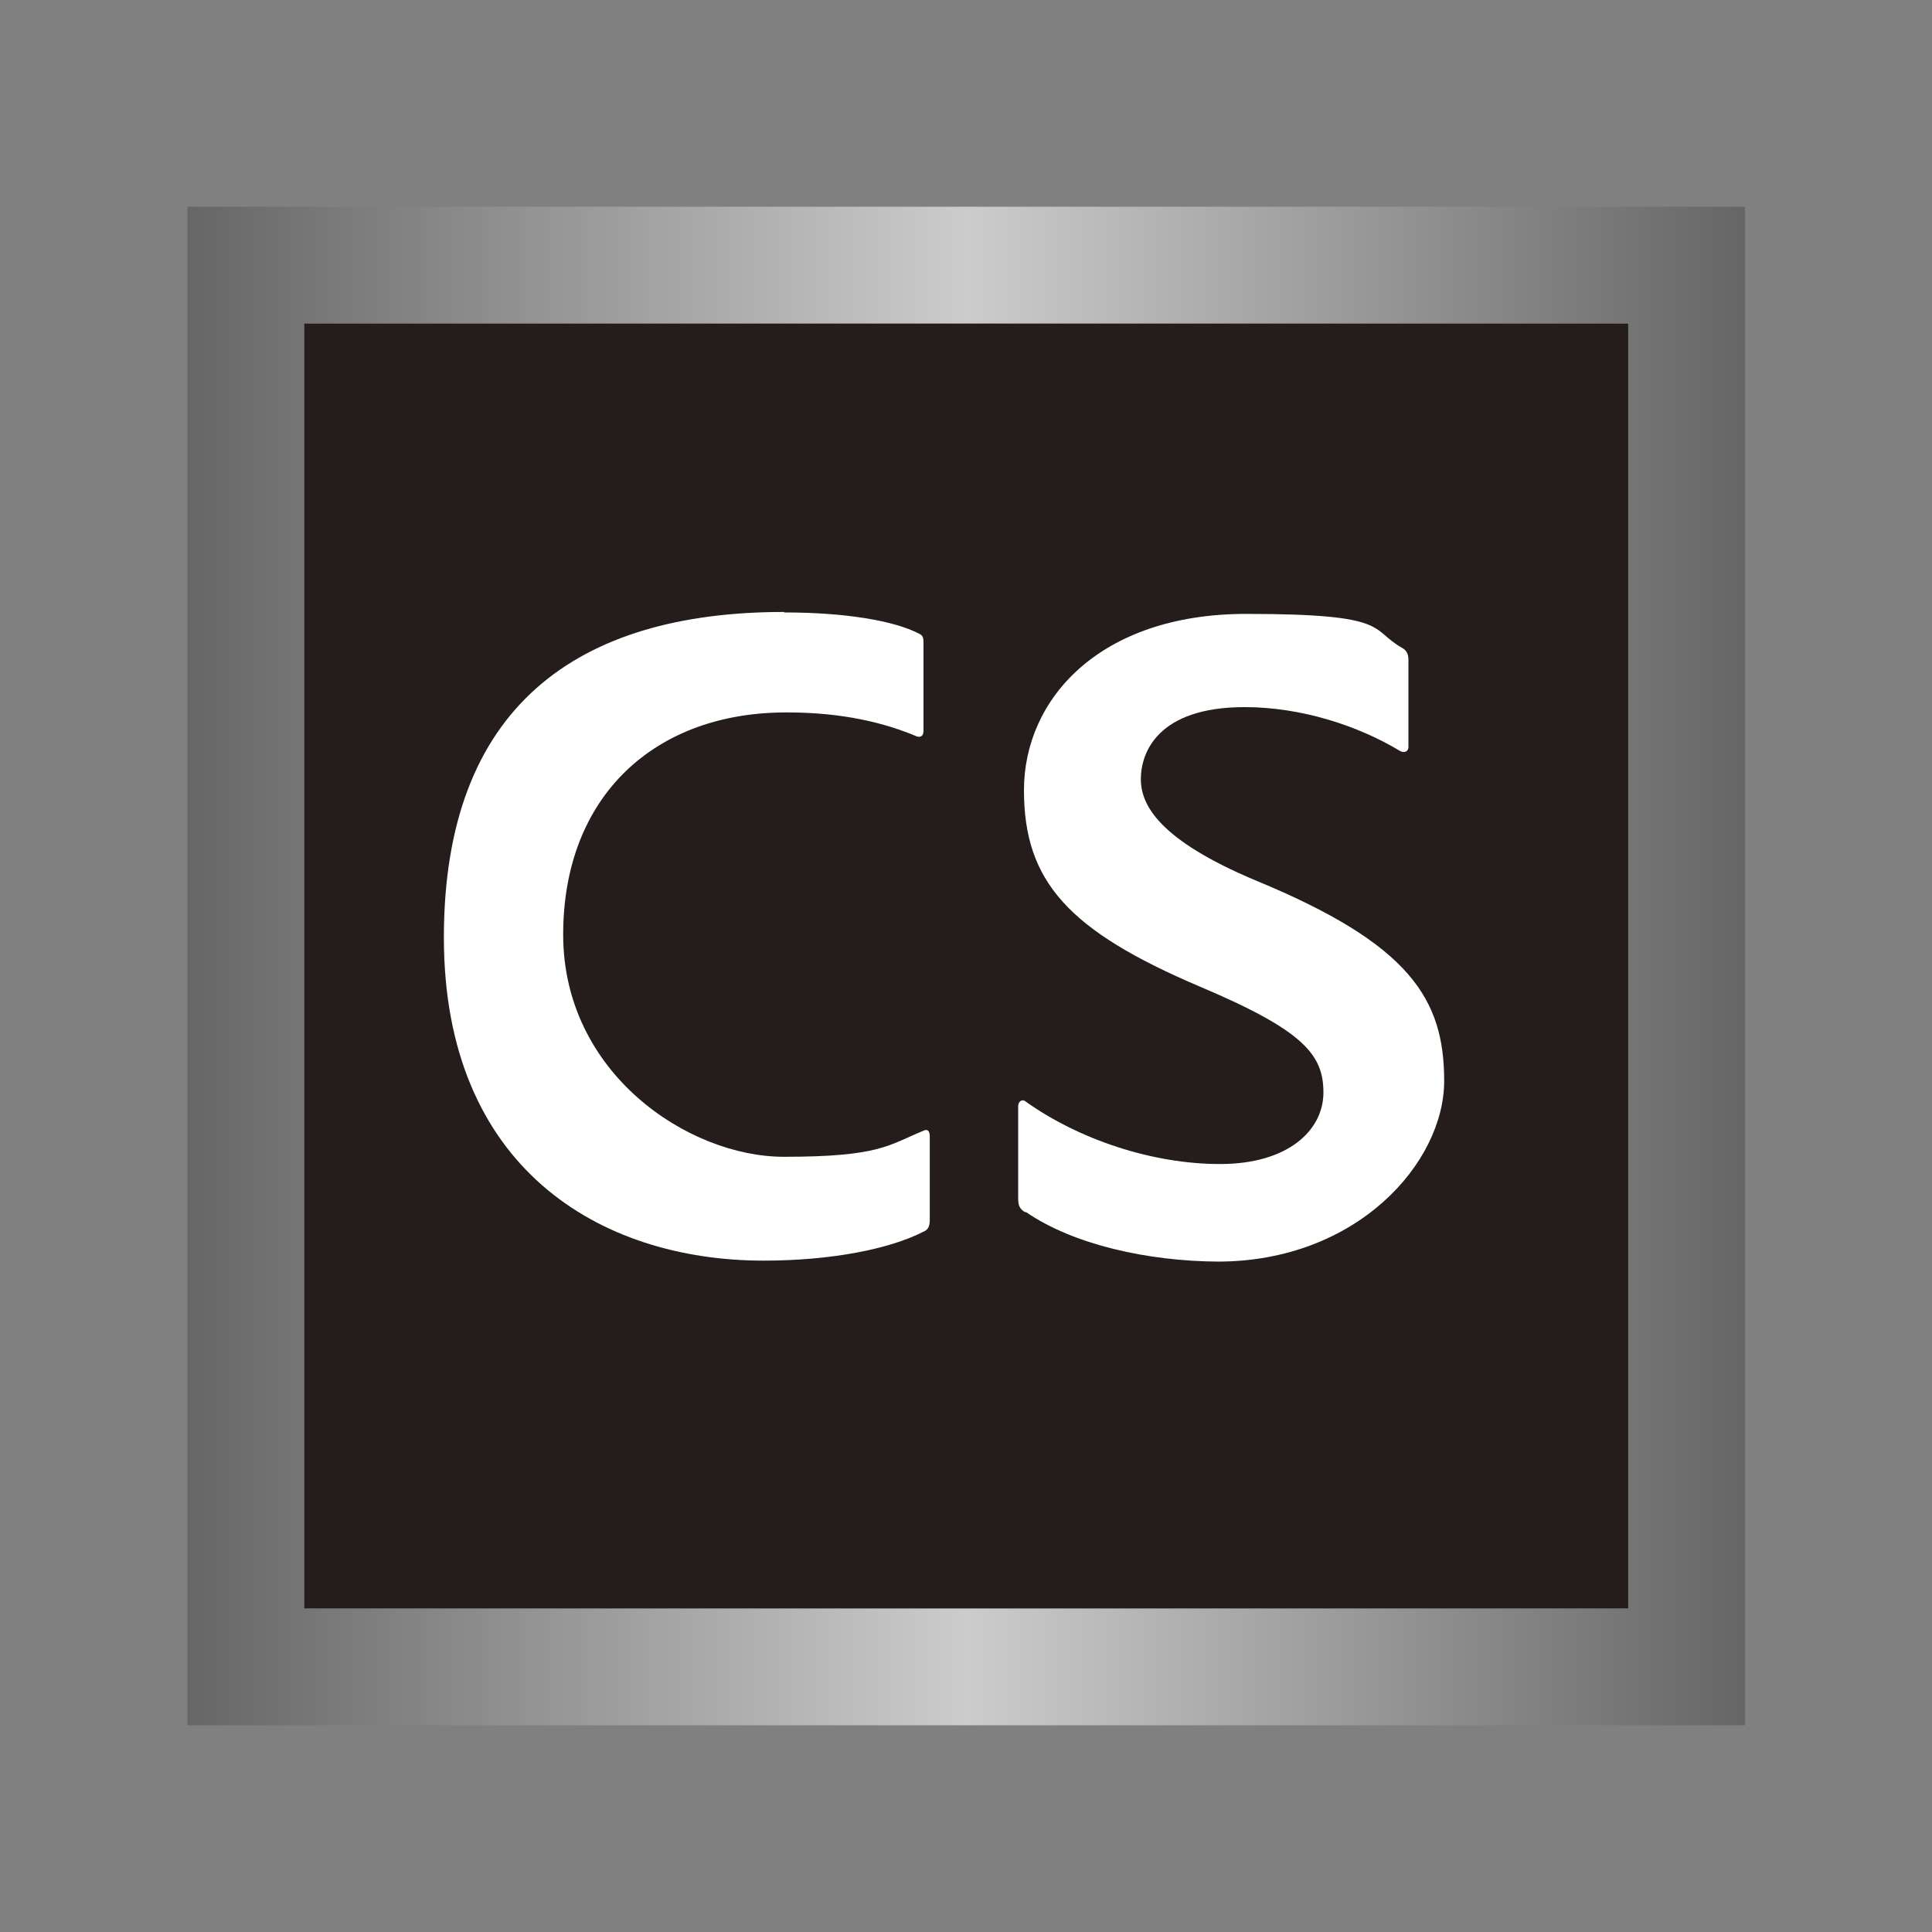 <?xml version="1.0" encoding="UTF-8"?>
<svg xmlns="http://www.w3.org/2000/svg" version="1.1" xmlns:xlink="http://www.w3.org/1999/xlink" viewBox="0 0 400 400">
  <rect x="0" y="0" width="400" height="400" fill="#808080" stroke="none"/>
  <defs>
    <style>
      .cls-1 {
        fill: #75aa37;
      }

      .cls-2 {
        fill: #669df3;
      }

      .cls-3 {
        fill: #73b42f;
      }

      .cls-4 {
        fill: #f2a600;
      }

      .cls-4, .cls-5, .cls-6, .cls-7, .cls-8 {
        fill-rule: evenodd;
      }

      .cls-9 {
        fill: #3b79cc;
      }

      .cls-10 {
        fill: #72b42e;
      }

      .cls-11 {
        fill: #b8da94;
      }

      .cls-5 {
        fill: #f6c029;
      }

      .cls-12 {
        fill: #ffbe0a;
      }

      .cls-13 {
        fill: #f99132;
      }

      .cls-14 {
        fill: #c8e1ba;
      }

      .cls-6 {
        fill: #fff;
      }

      .cls-15 {
        fill: url(#radial-gradient-5);
      }

      .cls-16 {
        fill: #1a73e8;
      }

      .cls-17 {
        fill: url(#radial-gradient);
      }

      .cls-18 {
        fill: url(#radial-gradient-3);
      }

      .cls-19 {
        fill: #72b52d;
      }

      .cls-20 {
        fill: #00a0de;
      }

      .cls-20, .cls-21 {
        display: none;
      }

      .cls-22 {
        fill: #241d1b;
      }

      .cls-7 {
        fill: url(#linear-gradient-2);
      }

      .cls-23 {
        fill: #72af33;
      }

      .cls-24 {
        fill: url(#radial-gradient-2);
      }

      .cls-25 {
        fill: #ff6d56;
      }

      .cls-26 {
        fill: url(#radial-gradient-4);
      }

      .cls-27 {
        fill: #8ac539;
      }

      .cls-28 {
        fill: #57b7dd;
      }

      .cls-29 {
        fill: #a98bbc;
      }

      .cls-30 {
        fill: #f6bf26;
      }

      .cls-31 {
        fill: #272e39;
      }

      .cls-32 {
        fill: #ef7816;
      }

      .cls-33 {
        fill: url(#linear-gradient);
      }

      .cls-34 {
        fill: #097ae6;
      }

      .cls-35 {
        fill: #72b62b;
      }
    </style>
    <linearGradient id="linear-gradient" x1="354.7" y1="149.5" x2="91.5" y2="212.2" gradientTransform="translate(0 402) scale(1 -1)" gradientUnits="userSpaceOnUse">
      <stop offset="0" stop-color="#7d2ae7"/>
      <stop offset=".8" stop-color="#7d2ae7"/>
      <stop offset="1" stop-color="#7d2ae7" stop-opacity="0"/>
    </linearGradient>
    <radialGradient id="radial-gradient" cx="-311.4" cy="714.2" fx="-311.4" fy="714.2" r=".2" gradientTransform="translate(336035.7 65064.6) rotate(-45.8) scale(602.5 -400.4)" gradientUnits="userSpaceOnUse">
      <stop offset="0" stop-color="#6420ff"/>
      <stop offset="1" stop-color="#6420ff" stop-opacity="0"/>
    </radialGradient>
    <radialGradient id="radial-gradient-2" cx="-310.7" cy="712.9" fx="-310.7" fy="712.9" r=".2" gradientTransform="translate(303884 696206.6) rotate(5.1) scale(1172.6 -934.6)" gradientUnits="userSpaceOnUse">
      <stop offset=".2" stop-color="#00c4cc"/>
      <stop offset="1" stop-color="#00c4cc" stop-opacity="0"/>
    </radialGradient>
    <radialGradient id="radial-gradient-3" cx="-311.3" cy="713.6" fx="-311.3" fy="713.6" r=".2" gradientTransform="translate(414654.2 139825.8) rotate(-38.8) scale(755.7 -516.7)" xlink:href="#radial-gradient"/>
    <radialGradient id="radial-gradient-4" cx="-310.6" cy="713" fx="-310.6" fy="713" r=".2" gradientTransform="translate(468022.5 201106.1) rotate(-34.3) scale(880.9 -602.3)" xlink:href="#radial-gradient"/>
    <radialGradient id="radial-gradient-5" cx="-310.8" cy="712.8" fx="-310.8" fy="712.8" r=".2" gradientTransform="translate(199780.4 1603275.5) rotate(12.5) scale(1741.1 -2135.4)" gradientUnits="userSpaceOnUse">
      <stop offset="0" stop-color="#00c4cc" stop-opacity=".7"/>
      <stop offset="0" stop-color="#00c4cc"/>
      <stop offset="1" stop-color="#00c4cc" stop-opacity="0"/>
    </radialGradient>
    <linearGradient id="linear-gradient-2" x1="38.8" y1="364" x2="361.2" y2="364" gradientTransform="translate(0 -164)" gradientUnits="userSpaceOnUse">
      <stop offset="0" stop-color="#666"/>
      <stop offset=".5" stop-color="#ccc"/>
      <stop offset="1" stop-color="#666"/>
    </linearGradient>
  </defs>
  <!-- Generator: Adobe Illustrator 28.6.0, SVG Export Plug-In . SVG Version: 1.2.0 Build 709)  -->
  <g>
    <g id="Layer_1" class="cls-21">
      <g class="cls-21">
        <path class="cls-28" d="M58.4,138.2v82.6l96.6,45.8,99-104.1-64.7-117.9c-2.1.7-4.2,1.6-6.1,2.8l-107.4,61.9c-11,5.6-17.5,16.6-17.5,28.9"/>
        <path class="cls-13" d="M155.1,266.4l116.5,54.9,52.8-30.6-70.5-128.6-98.7,104.3Z"/>
        <path class="cls-29" d="M311.9,101.3l-94.8-54.2c-8.4-4.7-18.4-5.8-27.5-2.8l64.7,117.9,57.9-60.9h-.2Z"/>
        <path class="cls-25" d="M324.5,290.9h.2c10.5-6.1,16.8-17.3,16.8-29.2v-123.5c0-12.1-6.3-23.1-16.8-29.4l-12.8-7.2-57.9,60.9,70.5,128.4h0Z"/>
        <path class="cls-27" d="M58.4,220.6v40.8c0,11.9,6.5,23.1,17,29.2l36.4,21,43.2-45.5-96.6-45.5Z"/>
        <path class="cls-12" d="M112.1,311.9l71,40.8c10.5,6.1,23.6,6.1,34.1,0l54.4-31.3-116.5-54.9c0-.2-42.9,45.3-42.9,45.3Z"/>
      </g>
      <path class="cls-20" d="M200,42.7c-85.2,0-154.2,70.4-154.2,157.3s69,157.3,154.2,157.3,154.2-70.4,154.2-157.3S285.2,42.7,200,42.7h0ZM269.2,302.1l-69.2-51-69.2,51,26.4-82.3-69.6-52.4h86.2l26.2-82.6,26.2,82.6h86.2l-69.6,52.4,26.4,82.3h0Z"/>
      <g class="cls-21">
        <ellipse class="cls-32" cx="200" cy="333.9" rx="30.6" ry="34.4"/>
        <ellipse class="cls-30" cx="200" cy="58.4" rx="23" ry="26.8"/>
        <path class="cls-5" d="M54.6,322.5h290.8v-15.3l-38.3-38.3v-95.7c0-61.3-48-111-107.2-111s-107.1,49.7-107.1,111v95.7l-38.3,38.3v15.3h0Z"/>
        <path class="cls-4" d="M54.6,322.5h145.4V62.2c-59.2,0-107.1,49.7-107.1,111v95.7l-38.3,38.3v15.3h0Z"/>
      </g>
      <g>
        <path class="cls-31" d="M222.1,106.4h-23.3v-32.6c6.1,0,12-.2,17.9,0,4.1.2,5.6-.9,5.5-5.3-.3-11-.1-22-.1-33.4h38.7c0,1.5.3,3.1.3,4.7,0,9.8.2,19.6,0,29.4,0,3.8,1.3,4.7,4.8,4.6,7-.2,14.1,0,21.1,0,1.6,0,3.3.2,5,.2v32.5h-30.9c0,2.2,0,3.8,0,5.4,0,18.1.6,36.2-.2,54.2-.7,15.5,10.2,25.5,27.6,14.9,3.1,8.4,6.2,16.6,9.1,24.8.2.7-.4,2.2-1.1,2.7-13.5,10.2-28.6,13.9-45,9.2-15.3-4.4-24.6-14.9-28.2-30.3-.9-3.8-1.1-7.9-1.2-11.8-.1-21,0-42,0-62.9v-6.2Z"/>
        <path class="cls-34" d="M256.3,328.1c0-10.5,0-19.5,0-28.5,0-2.1,0-4.4.7-6.3,1.9-4.9,5.7-7.5,11-7.5,6.4,0,12.9,0,19.3,0,13.2,0,22.4-7.2,25.5-20,.7-3.1,2-4.3,5.2-4.2,5,.2,10.1.2,15.2,0,4-.2,5,1.4,4.4,5.2-3.8,25.8-23.3,43-49.4,43.5-1.1,0-2.2.1-3.2,0-3.7-.5-4.7,1.3-4.7,4.7.1,11.6,0,23.3,0,34.9,0,5.7-.9,10.8-6.5,13.5-5.6,2.7-10.5.9-15.3-2.6-21.2-15.8-42.6-31.5-63.8-47.3-3-2.2-5.9-3.3-9.7-3.2-24.2.2-48.4.3-72.6,0-20.7-.2-36.6-9.1-45.8-28.1-2.4-4.8-3.1-10.5-4.4-15.8-.8-3.2.6-4.9,4.1-4.8,5.2.1,10.4.1,15.6,0,2.7,0,4.1.9,4.8,3.7,3.2,13.5,12.2,20.5,26,20.5,26.2,0,52.4,0,78.5,0,5,0,9.1,1.4,13.1,4.3,15.4,11.6,31,23,46.5,34.5,1.3,1,2.7,1.8,5.3,3.6Z"/>
        <path class="cls-31" d="M100.6,74.1c1.8,0,3.6-.3,5.4-.3,10.3,0,20.5.1,30.8,0,3.5,0,4.6,1.1,4.4,4.5-.2,4.3,0,8.5.4,13.5,12.3-16.9,29.8-18.1,48.2-17.7v31.8c-6.9,1.2-13.6,1.9-20,3.7-18.5,5.3-28.6,19.1-28.7,38.4,0,21.1-.1,42.3,0,63.4,0,3.9-.9,5.4-5.1,5.2-10.6-.3-21.1-.1-31.7,0-2.6,0-4.2-.3-4.2-3.7,0-45.5,0-91,0-136.5,0-.6.2-1.2.4-2.2Z"/>
      </g>
    </g>
    <g id="Layer_2" class="cls-21">
      <g class="cls-21">
        <path d="M187.8,106.8c23.6,0,47.3-.2,70.9,0,15.2.2,29.9,2.9,43.9,9,17.5,7.7,31.2,19.7,40.7,36.3,6.3,11.2,10,23.2,11.4,35.9,2.1,19-1.4,36.9-10.1,53.8-8.9,17.2-21.9,30.4-39,39.5-11.2,5.9-23.1,9.4-35.7,11-7.4.9-14.8,1.2-22.3,1-22.1-.6-43.7-4.1-64.9-10.4-18.5-5.5-36.3-12.7-53.3-21.6-10.7-5.6-21-11.9-30.4-19.7-1.3-1.1-2.6-2.2-3.8-3.4-.7-.7-1.3-1.5-1.6-2.4-1-2.4.3-4.7,2.9-5.2.7-.1,1.5-.1,2.2-.1,16.2,0,32.3,0,48.5,0,1.1,0,2.2,0,3.2-.3,1.5-.3,2.6-1.2,2.9-2.7.3-1.5-.4-2.7-1.5-3.6-1.1-.8-2.4-1.5-3.6-2.2-12.5-6.6-25.3-13-37.6-20-10.8-6.1-21.3-12.7-31.7-19.5-11.3-7.3-21.9-15.6-31.4-25.2-1.6-1.6-2.7-3.3-2.6-5.7.1-2.1,1.1-3.5,3.1-4,1.1-.3,2.2-.3,3.3-.3,36.1,0,72.2,0,108.3,0,1,0,2.1,0,3-.4,2.6-.9,3.2-3.9,1.1-5.7-1.1-1-2.5-1.6-3.9-2.2-13.4-5.5-26.6-11.5-39-19.1-2.4-1.5-4.7-3.1-6.9-4.8-.8-.6-1.6-1.5-2.1-2.4-1-2.1.2-4.7,2.4-5.3.9-.3,1.9-.3,2.9-.3,23.5,0,47.1,0,70.6,0h0ZM262.8,136.7c-1.8,0-3.7-.1-5.5,0-9.1.8-17.6,3.4-25.6,7.8-11.4,6.4-20.2,15.4-26,27.2-5.4,10.9-7.4,22.5-5.8,34.7,2.1,16.3,9.4,29.9,22,40.4,14.9,12.5,32.2,17.3,51.4,14.2,15.3-2.4,28.1-9.6,38-21.6,12.1-14.6,16.6-31.6,13.9-50.3-2.2-15-9.2-27.5-20.6-37.3-11.9-10.3-25.9-15.3-41.7-15.2Z"/>
        <path d="M302.7,205.7c-2.2-.2-4-.3-5.8-.5-2.2-.3-3.8-1.6-4.3-3.9-.5-2-.8-4.1-1.2-6.2-2-10.1-7.3-17.9-16.6-22.6-3.6-1.8-7.5-2.7-11.5-3-4.2-.4-5.9-1.7-6.3-5.9-.3-2.6-.2-5.3.1-7.8.4-3.5,2.4-5,6-4.9,5.1.2,10.2.7,15.1,2.4,19.1,6.7,30.7,19.8,33.9,39.9.4,2.4.3,4.8.2,7.3,0,2.4-1.3,3.9-3.6,4.4-2.1.5-4.3.6-6.1.8Z"/>
      </g>
      <g class="cls-21">
        <path d="M39.7,191h32.7v9.1l-12.3.9c-19.8,1.5-26.1,6.7-26.1,21.3v2.9c0,10.7,7.6,17.1,19.2,17.1s14.4-2.1,20.9-8.7h1.1v7h13.1v-63.9h-48.6v14.2ZM72.4,221.8c-4,4-10.1,6.7-15.1,6.7s-7.7-2-7.6-6.4c.1-6.2,2.4-7.6,12.8-8.6l9.9-.9v9.2Z"/>
        <path d="M346.5,202.5l-9.7-1c-5.4-.5-6.7-1.9-6.7-6.2s1.9-6,9.5-6,8.6,1.1,9.6,5.6h15.1c-.4-15.3-5.1-19.2-23.9-19.2s-25.6,3.9-25.6,19.6,3.8,18.2,19,19.7l8,.8c7.1.7,8.9,2,8.9,6.3s-2.2,6.6-10.9,6.6-9.7-1.2-10.1-6.2h-15.3c.4,15.8,5.3,19.8,24.7,19.8s27-4.3,27-21.7-3.9-16.7-19.4-18.2h0Z"/>
        <path d="M265.5,203.7c0-20.7-7.2-27.9-27.7-27.9s-28.2,9.4-28.2,32.7,7,33.9,29.7,33.9,23.2-5,25.5-18.9h-15.5c-1.8,4.3-3.6,5.2-10.3,5.2-10,0-12.6-2.8-13.1-14.7h38.4c.7-3.4,1-6.9,1.1-10.3h0ZM226.1,201.4c.1-9,3.8-12.3,12.4-12.3s11.6,3.4,11.9,12.3h-24.3Z"/>
        <path d="M141.5,176.8h-25.2v-19.2h-16.1v83.1h16.1v-49.6h22.9v49.6h16.1v-50.9h-13.8v-13h0Z"/>
        <path d="M274.6,179.6v61.1h16.1v-50.3h19.3v-13.6h-19.3v-1.8c.1-3.8,1.1-4.8,4.2-4.8h17.5v-12.6h-18.9c-12.8,0-18.9,3.9-18.9,22h0Z"/>
        <path d="M167.1,240.7h16.1v-48.9h23.9v-15h-40v63.9Z"/>
      </g>
      <g class="cls-21">
        <path class="cls-9" d="M229.7,254.3c-.9-47.4-40-85.1-87.3-84.2-.8,0-1.7,0-2.5,0-47.7.7-85.8,40-85.1,87.7v.6c0,47.8,36.5,87,87.4,87s87.7-39.9,87.7-87.7v-.6c0-1,0-1.9,0-2.9ZM185.7,258.8c0,23.3-16.7,43-43.4,43s-44-20.1-44-43.7v-.6c0-23.3,17-43,43.4-43s44,20.1,44,43.7v.6Z"/>
        <path class="cls-9" d="M141.7,234.6c-12.5-.4-22.9,9.5-23.3,22,0,.4,0,.9,0,1.3v.3c0,12.9,10.1,23.6,23.9,23.6,12.5.4,22.9-9.5,23.3-22,0-.4,0-.9,0-1.3v-.3c0-12.9-10.1-23.6-23.9-23.6Z"/>
        <path class="cls-9" d="M163.1,112.6c56.6,0,123.8,50,123.8,123.2s-9.1,20.1-20.1,20.1h-.3c-7.5-.1-13.7-5.8-14.5-13.2-6.3-49.6-44-89.2-96.2-95.2-7.5-.9-13.1-7.2-13.2-14.8v-.3c.3-11,9.4-19.8,20.4-19.8h0ZM164.3,54.5c-11.1,0-20.1,9-20.1,20.1v.3c0,7.2,6,13.2,13.5,13.8,81.7,6,146.9,70.7,153.3,152.4.5,7.3,6.5,13.1,13.8,13.2h.3c11,0,20.1-9.1,20.1-20.1-.3-106.5-96.2-179.7-181-179.7"/>
      </g>
      <g>
        <path class="cls-35" d="M174.8,351.9c-.8-2.2-2.6-1.3-4.1-1.4-12.2-.2-24.4.3-36.5-2.3-28.2-6.1-50.5-21.4-68.3-43.6-16.6-20.6-25.2-44.2-25.3-70.8,0-23.7-.1-47.5,0-71.2.2-29.8,11.5-55,31.5-76.7,12.4-13.4,26.7-24.1,43.6-31.1,12.8-5.3,26.1-8.1,39.8-8.3,25.5-.3,51-.6,76.5,0,37.4,1,67,17.9,89.9,47,16,20.4,23.4,43.8,23.3,69.7,0,28.3-.4,56.5.1,84.8.4,20.5-15.3,35.1-35.1,35-18.4-.1-36.7,0-55.1,0-7.4,0-14.8-.2-22.2-.9-.6.6-1.4.6-2,.2-4.4-3.1-9.3-5.6-13.2-9.3-3.5-6.3-6.8-12.7-7.5-18.9-.2,3-.7,6.9-4.1,9.9-1.3.4-2.3-.3-3.2-.9-5.2-4-10.3-8.1-15.3-12.4-.9-.8-1.6-1.7-1.1-3.1,1.2-1.7,3-2.3,4.7-3,11.1-5.1,16.1-14.4,17.6-25.8.7-5.6.4-11.3,0-17,4.7-11.5,9.5-23,16.4-33.4,2.8-4.2,6.7-6.4,11.9-5,3.8,1,7.2,6.5,7.7,12.1-.2,19.2-.3,38.4,0,57.6.2,10,5.2,14.5,15.2,14.5,11.8,0,23.6,0,35.3,0,8.1,0,12.6-3.9,14.1-12,.7-3.7.8-7.5.9-11.3,0-7.6-.4-15.1.3-22.7.5-2.3,2.4-3.1,4.3-3.8,4.3-1.7,8.7-3.1,13.3-4,2-.4,3.7-.9,4-3.3.2-2.4-.2-4.7-2.1-6.3-1.8-1.6-3.8-1.4-5.6-.3-2.7,1.7-5.5,3.3-8.6,4.1-1.7.4-3.4,1.2-4.8-.6-1.4-5.3-.4-10.8-.7-16.1-.3-2,1.1-3.1,2.4-4.2,4.5-4.2,3.6-7.7-2.3-9.6-.8-.3-1.7-.4-2.3-1,1.4-3.1.8-6.2.1-9.3-3.6-16.8-12.1-30.7-24.2-42.6-.5-.5-1.1-1-1.4-1.6-.1-2.4,1.7-4.3,1.4-6.8-.5-4.2-4-8-8.7-9.3-4.1-1.1-8.3-1.4-12.5-2.1-5.1-.8-9.5-2.7-12.9-6.6-.4-.4.1,0-.3-.3-10-9.9-15.9-9.6-24.8,1.2-1,1.2-2,2.1-3.5,2.4-18.2.3-36.3.7-54.4-.2-3.2-1.5-2-4.5-2.3-6.9-.2-2.1-.3-4.2-3-4.6-3.1-.5-5.1,2-4.3,5.1.5,1.9,1.9,3.7.6,5.8-1.3.8-2.6.8-4,.4-2-1-2.8-2.9-3.5-4.8-2.7-6.5-5.2-12.9-5.1-20.2,0-3.6-1.8-5.1-5.1-5.2-4.6,0-6.3,2.9-4,6.8,3.8,6.4,6.6,13.3,8.5,20.5.4,1.8,1.3,3.9-1,5.1-2,1.1-3.7,0-5.2-1.3-2.2-1.7-3.9-3.9-5.4-6.2-2.4-3.5-4.5-7.2-7.2-10.4-1.7-2-3.7-3.4-6.5-2.5-2.1.6-3,2.2-3.1,4.3-.1,2.9,1,5.2,3.7,6.3,5.6,2.2,7.3,7.3,9.5,12.1-.6,2.1-2.6,2.6-4.2,3.4-11.6,6-22.4,13-30.7,23.4-10.3,12.8-17,27-17.9,43.7-.1,2.7-.3,5.5-1.5,8.1-1.8.9-3-.5-4.3-1.3-2.6-1.8-5.2-3.8-7.7-5.7-1.9-1.4-3.9-2.8-6.3-1.1-2.1,1.5-2,3.7-1.6,5.9.6,2.7,2.6,3.9,5.2,3.8,5.6-.2,9.5,3.1,13.5,6.3,1.3,1,2.3,2.3,2.3,4-.4,2.5.4,5.2-1.1,7.5-2.4,1.3-4.5-.2-6.6-.8-3.3-.9-6.5-2.5-10.1-2.4-2.9.1-4.1,1.6-4.2,4.4,0,2.8.9,4.4,3.9,4.5,4.5.2,8.8,1.5,13.3,1.8,1.5.1,2.9.5,3.8,1.7,1.1,1.9.8,4,.8,6,0,9.2.3,18.3,0,27.5-1.2,35.2,14.9,60.9,43.6,79.6.9.6,1.7,1,2.6,1.6,1.4,1,2.9,1.6,4.6,2.1,11.2,4.4,22.8,6.6,34.9,6.4,11.2-.2,22.3,0,33.5,0,2,0,4.1-.1,6.1.4,2.9,1.4,1,2.9-.2,3.9-4.3,3.6-8,7.7-11.9,11.5-5.4,5.2-9.7,11.2-12.5,18.2-.3.8-.3,2.2-1.8,2Z"/>
        <path d="M174.8,351.9c3.3-11,11.1-18.8,19-26.5,2.8-2.7,5.7-5.4,8.5-8.1.9-2.8,3.3-4.3,5.4-6,2.9-2.4,5.7-5,8.1-7.9,2.9-3.5,2.7-4.1-1.3-5.8-11.4-5-23.1-9.3-34.3-14.8-8.1-3.7-15.3-8.8-23-13.2-9.5-5.4-19.4-8.3-30.4-5.9-2.6,1.1-4.7.7-5.4-2.3-2.4-9.9-8.1-18.2-13-27-5.9-10.6-11.7-21.4-19.3-31-3.9-4.8-8.4-8.2-14-10.4-5.8-1.6-11.7-2.3-17.6-2.6-5.2-.3-4.3-3.5-4.4-6.6-.1-3.4,1.4-5.1,5-5.1,5.1,0,9.5,2.5,14.2,3.8.8.2,1.7.4,2.5.5,1.5-1.1,3.4.6,4.9-.7-.3-3-4.4-3.7-4.1-7-4.5-5.1-9.4-9.3-16.9-9-2.9.1-4.4-2-4.9-4.6-.6-2.7-.3-5.2,2.2-6.9,2.4-1.6,4.5-1.3,6.8.4,3.9,2.9,7.9,5.8,11.9,8.6,2.5-.2,3.9,1.7,5.5,3,4,3.1,8.1,6,13.1,9.2-1.1-2.3-2.6-3.5-3.4-5-2-3.5-1.2-6.9,1.8-8.7,2.6-1.5,4.7-.6,7.2,2.8,3.5,5,4.6,10.9,6.8,16.4,1.1,2.5,2,5.1,3.4,7.5.4.6.7,1.3,1.7,1.9.7-3.6.8-7.1,1.5-10.5,1-5.2,3.8-9.1,8.4-11.5,4.7-2.5,8.6-1.5,11.9,2.6,4.3,5.4,7.1,11.7,10.2,17.7,2.3,5,4.9,9.9,8.5,14.9,1.3-3.2,1.1-6.2,1.7-9,2.9-12.8,6.5-25.3,10.7-37.8.7-2,1.8-4.2-1-5.7-6.8-4.1-10.4-10.7-13.1-17.8-1.7-4.6-2.9-9.4-4-14.2-2.1-6.2-3.2-12.7-5.8-18.7-1.9-4.3-4.2-8.3-7.8-11.4-1.3-1.1-2.6-2.4-2.9-4.2-1.7-3.2-4.8-5.4-5.9-9-.4-1.5-2.2-1.2-3.3-1.7-3.4-1.5-5.1-4.1-5-7.9.1-2.8,1.5-4.5,4.1-5.5,2.6-.9,4.5,0,6.3,1.7,3.7,3.6,5.9,8.2,8.8,12.4,1.9,2.6,3.8,5.1,6.7,6.8,1,.6,1.9.9,2.8.3,1-.6.6-1.4.4-2.3-1.9-7.8-4.4-15.3-9-22-1.4-2.1-2.6-3.8-.7-6.2,2.2-2.7,5.2-3.2,8.3-2.4,2.4.6,3.8,2.3,3.7,5.1-.4,9.2,3.1,17.3,7.2,25.2,1.2,1.5,2.2,3.1,3,5.2,1-1.9.2-3.8,1.2-5.3-.5-1.6-1-3.3-1.6-4.9-.6-1.8-1.4-3.6.6-5.1,2.1-1.6,4.4-2,6.9-1.1,2.2.8,2,2.6,2,4.3,0,2.3,0,4.6,0,6.9,1,1.7.4,3.4.1,5.1-.7,3.9-.7,7.7-.8,11.6,0,5.7,1.6,10.2,7.4,12.4,2.3.9,4.2,2.5,5.6,4.6,1.6,6,.6,6.7-8.6,6.2-.4,1.8.7,3.1,1.5,4.3,1.3,1.9,2.5,4.5,5,4.4,2.2-.1,2.4-3,3.4-4.7,1.9-3.3,3.8-6.5,5.8-9.7,4.5-6.8,10.7-11.8,17.8-15.5,7.6-4,14.2-8.9,18.2-16.8.3-.6,1-1.1,1.5-1.6,2.2-3.2,4.2-6.6,7.8-8.5,5.8-3.1,12.1-2.7,16.3,2.3,6.2,7.4,14.1,10.3,23.3,10.8,3.7.2,7.5.9,10.7,3.3,4.4,3.2,5.3,8.7,2.6,14.9.4,3.5-2.1,5.6-3.9,7.9-8.1,10.1-16.6,19.9-27.2,27.6-3,2.2-4.3,4.8-4,8.5.8,9.9,3.1,19.2,9.2,27.3,4.1,5.5,9.6,8.4,16.1,9.5,3.7.6,5.1-.5,5.6-4.2.5-3.4-.8-6.6-.8-10,0-2.8-.2-5.6,3.1-7,3-1.2,5.8-.8,8.2,1.1,2.7,2.1,1.9,4.9,1.2,7.6-.5,2-1.4,3.9-1.4,5.9,0,1.3-.2,2.8,1.3,3.4,1.3.4,2.2-.7,2.9-1.5,5.1-5.4,8.1-12,9.8-19.2.6-2.7,1.4-5.4,5.2-3.8,1.5.7,3.3,0,4.9,1.2,4.3,3,4.5,7.4.3,10.5-1,.7-2.3,1.1-2.8,2.5-1.5,4.2-3.6,8.2-4.7,12.7-1.1,4.6-1.2,4.5,3.6,4.5.6,0,1.2,0,1.7.3,4.5,0,8.4-2,11.9-4.6,3.2-2.3,5.9-1.9,8.4.9,2,2.3,2.3,7.9.7,9.9-.8.9-1.8.7-2.8.9-6.3,1.4-12.7,2.6-18.3,6.2-20.7,12-38.4,16.1-55.7,1.7-1.2-1-2.5-2-3.4-3.4-4.9-7.6-7.7-15.9-8.2-24.9-.8-2.3-1.8-4.6-3.3-6.5-3.7-5-8.9-5.4-13.2-.8-3.8,4.1-6,9.2-8.4,14.1-3.3,6.8-6.5,13.6-9.7,20.3-1.2,8.7-6.7,14.9-12.2,21.1-3.6,4-7.3,7.9-10.3,12.4-2.9,4.3-5.6,8.6-.3,13.1,5.8,5.8,12.3,10.9,19,15.6,5,1.8,8.8,5.2,12.5,9,4.9,3.1,9.7,6.3,14.6,9.4,2,1.9,4.1,3.6,5.9,5.6,6.5,7.2,6.8,15.6.7,23.1-1.7,2.1-3.6,4.1-5.4,6.1-1.4,3.5-4.7,5.4-7.1,8.1-1.4,1.6-3.1,3.1-4.6,4.7-5.2,5.3-4.5,9.9,2.3,14.2,0-2.1-1.5-2.8-2.5-3.8-1.9-1.7-2.9-3.8-1.8-6.2,1-2.3,3-3.6,5.5-3.7,2.7-.1,3.7,1.9,4.6,4,.8,1.9,1.3,3.9,2.2,5.7.9,1.8,1.8,3.9,4.5,3.3,2.4-.5,3.8-2.1,4.2-4.5.5-3,.1-6.1.2-9.2,0-1.9.3-3.8,1.7-5.3,1.2-1.4,2.7-2.3,4.6-1.9,2.1.5,3.2,1.9,3.6,3.9.4,2.2,0,4.4.3,6.5.4,2.9,2.2,3.7,4.6,2.1,2.5-1.6,3.4-4.2,4.2-6.9,1.2-3.7,1-7.9,3.8-11,1.2-1.9,2.4-4,4.7-4.9,3.8-1.6,6.7.1,8.8,5.1.9,4.8-1.7,8.4-4.2,11.9-3.5,4.8-7.5,9.2-9.9,14.8-.8,1.8-2,3.6-.6,5.7,4.2,2.4,8.5,1,12.8.5.9-.1,1.7,0,2.5.1,1.6-.2,3.2-.4,4.7-.6,5.2-.7,6.5.3,7.3,5.3.8,4.7-.6,6.6-5.5,7.3-4.2.6-8.4.8-12.6.5-9.4-.7-18.5,0-27.5,3.3-9.4,3.3-19,3.8-28.8,1.2-11-2.9-22.6-2.1-33.7-4.4-7.9-1.6-8.7-2.9-7.7-11.1Z"/>
        <path class="cls-10" d="M264.5,317.2c-1.1,4.4-2.1,8.7-3.2,13.1-.6,2.5-1.9,4.6-3.9,6.1-1.6,1.2-3.6,1.3-5.4.6-1.7-.7-1.3-2.4-1.3-3.8,0-1.6.2-3.2.2-4.8,0-2.4-.4-5-3.5-5-2.9,0-4.4,2-4.5,4.9-.1,3.2,0,6.4,0,9.6,0,2-.5,3.7-1.9,5.1-3.3,3.3-6.6,2.8-8.6-1.3-1.2-2.5-1.9-5.2-3-7.7-.6-1.3-1.3-2.9-3.1-2.7-2.3.3-4.1,1.7-5.1,3.6-.8,1.5.2,2.8,1.2,3.9,1.4,1.4,3.3,2.4,4.2,4.4.4.9,1,2,0,2.8-.7.5-1.7.3-2.5-.1-6.3-3.1-7.8-11.2-2.9-16.1,4.3-4.3,8.3-8.9,13.2-12.6,10.1,0,20.2,0,30.3.1Z"/>
        <path class="cls-19" d="M278.5,350.3c-.3.7-.8.9-1.5.8-3.5-.5-7,.4-10.6.1-1.6-.1-3.1-.2-4.6-.9-1.6-3.2.3-5.8,1.6-8.3,2.4-4.8,6-8.8,9.1-13.1,2.5-3.5,5.1-7,5.3-11.6,1.4,4.4.5,8.9.6,13.3.2,6.5,0,13.1,0,19.6Z"/>
        <path class="cls-11" d="M122.1,308.5c1.5-.1,2.8.3,3.6,1.7-1.4,0-2.7-.5-3.6-1.7Z"/>
        <path class="cls-35" d="M108.3,189.7c1-2.1.5-4.3.5-6.4-.5-28,12.6-48,36.2-61.8.8-.5,1.5-.8,1.8-1.6,1.9,6.9,3.6,13.9,6.8,20.4,2.2,4.3,5.3,7.8,9.3,10.6-2.1,3.1-5.6,4.5-8.2,7-7.5,7.3-10.8,16.3-11.4,26.5-.1,1.7.3,3.5-1.2,4.9-3.3-4.9-5.2-10.7-9.1-15.3-2.1-2.5-3.4-6.1-7.6-5.4-4.9.9-8.7,3.2-10.7,7.9-1.8,4.2-1.8,8.8-2.1,13.3,0,1.1-.2,2.3-.3,3.7-2.3-.6-3.1-2.3-3.9-3.9Z"/>
        <path class="cls-3" d="M180.6,282c-19.9,3.8-35.9-3.7-50-17-1.2-1.1-2.2-2.3-3.9-2.4,10.6-2.8,20.3.1,29.5,5.2,8.2,4.6,16.3,9.4,24.4,14.1Z"/>
        <path class="cls-23" d="M178,114.5c2.6-.3,5.3-.4,7.9,0-2.6,4.8-5.3,9.7-7.9,14.5-.7,1.2-1.3,2.5-2.9,1-2.9-2.7-5.9-5.3-7-9.3-.2-.8-.9-1.7-.2-2.4.8-.9,1.9-.5,2.8,0,.4.2.8.4,1.2.6,4.9,1.9,6.4.8,6-4.3Z"/>
        <path class="cls-1" d="M211.3,350.4c-.8,0-1.6,0-2.3-.2-1.8-.7-4.8-.3-4.6-2.9.2-2.6,2.9-3.7,5.5-3.9.7,0,1.5,0,2.1.3,2.1.9,4.4,2.4,4.1,4.5-.3,2.4-3.1,1.8-4.9,2.1Z"/>
        <path class="cls-14" d="M261.9,350.4c5,.3,10.1-1,15.1.7-5.1.8-10.2,2.7-15.1-.7Z"/>
      </g>
    </g>
    <g id="Layer_3" class="cls-21">
      <g class="cls-21">
        <path d="M327.2,305.5c0,19.2-15.6,35.3-34.7,35.3h-4.2c-18-2.4-31.2-18.5-30.5-36.5V95.9c-.6-18,12.6-33.5,30.5-36.5,19.2-2.4,36.5,11.4,38.9,30.5v215.6h0Z"/>
        <path d="M107.4,271.4c19.2,0,34.7,15.6,34.7,34.7s-15.6,34.7-34.7,34.7-34.7-15.6-34.7-34.7c-.6-19.2,15.6-34.7,34.7-34.7ZM199.1,165.4c-19.2,1.2-34.2,17.4-34.2,36.5v94c0,25.1,11.4,40.7,27.6,44.3,19.2,3.6,37.1-8.4,41.3-27.6.6-2.4.6-4.8.6-7.2v-104.8c0-19.2-15.6-35.3-34.7-35.3h-.6Z"/>
      </g>
      <g class="cls-21">
        <path class="cls-2" d="M312.2,263.2h-108.7c-26.3,0-41,18.4-41,38s12.5,38,41,38h108.7v-75.9Z"/>
        <ellipse class="cls-16" cx="312.2" cy="301.1" rx="37.4" ry="38"/>
        <path class="cls-2" d="M200,162h-108.7c-26.3,0-41,18.4-41,38s12.5,38,41,38h108.7v-75.9Z"/>
        <ellipse class="cls-16" cx="200" cy="200" rx="37.4" ry="38"/>
        <path class="cls-2" d="M312.2,60.8h-108.7c-26.3,0-41,18.4-41,38s12.5,38,41,38h108.7V60.8Z"/>
        <ellipse class="cls-16" cx="312.2" cy="98.8" rx="37.4" ry="38"/>
      </g>
      <g class="cls-21">
        <path d="M190.8,258.4h18.4v-50.3h46.4v-17.9h-46.4v-50.3h-18.4v50.3h-45.8v17.9h45.8v50.3Z"/>
        <path d="M105.3,331h15.6v-44.7h41.3v-14h-41.3v-45.3h-15.6v45.3h-41.3v14h41.3v44.7Z"/>
        <path d="M279.1,169.5h15.6v-44.7h41.9v-13.4h-41.9v-45.3h-15.6v45.3h-41.3v13.4h41.3v44.7Z"/>
        <path d="M193.6,366.2h13.4v-31.8h28.5v-11.7h-28.5v-31.8h-13.4v31.8h-27.9v11.7h27.9v31.8Z"/>
        <path d="M105.9,169.5h14.5v-45.3h41.9v-12.9h-41.9v-45.3h-14.5v45.3h-41.9v12.9h41.9v45.3Z"/>
        <path d="M326.6,236.6h13.4v-31.3h28.5v-12.3h-28.5v-31.3h-13.4v31.3h-27.9v12.3h27.9v31.3Z"/>
        <path class="cls-8" d="M279.1,331h15.6v-44.7h41.9v-14h-41.9v-45.3h-15.6v45.3h-41.3v14h41.3v44.7Z"/>
        <path d="M233.2,74v-9.5h-27.9v-30.7h-10.1v30.7h-27.9v9.5h27.9v30.7h10.1v-30.7h27.9ZM59.5,234.4h10.1v-30.7h27.9v-9.5h-27.9v-30.2h-10.1v30.2h-27.9v10.1l27.9-.6v30.7Z"/>
      </g>
      <path d="M270.3,141.8v-35.8c12.4-3.4,21.5-14.7,21.5-28.2s-13.1-29.3-29.3-29.3-29.3,13.1-29.3,29.3,7.8,23.1,18.7,27.3v36.7c-10.1,1.2-19.6,4.3-28.1,9l-100.3-75.4c1.5-3.7,2.4-7.8,2.4-12.1,0-17.7-14.4-32.1-32.1-32.1s-32.1,14.4-32.1,32.1,14.4,32.1,32.1,32.1,13-2.1,18.1-5.6l96.3,72.4c-14.9,14.1-24.3,34-24.3,56.1s14.6,51.9,36.5,65.5l-23.9,38c-.9-.1-1.8-.2-2.7-.2-13,0-23.5,10.5-23.5,23.5s10.5,23.5,23.5,23.5,23.5-10.5,23.5-23.5-1.8-10.2-4.8-14.2l24.7-39.3c7.5,2.4,15.5,3.8,23.8,3.8,42.6,0,77.1-34.5,77.1-77.1s-29.7-72-67.9-76.5ZM262.2,263.6c-24.9,0-45.1-20.2-45.1-45.1s20.2-45.1,45.1-45.1,45.1,20.2,45.1,45.1-20.2,45.1-45.1,45.1Z"/>
    </g>
    <g id="Layer_4">
      <g class="cls-21">
        <path class="cls-33" d="M356,218.6c-.5,0-1,.3-1.3,1.1-3.2,9.3-7.6,14.8-11.2,14.8s-2.9-2.3-2.9-5.9c0-9.1,5.4-28.3,8.2-37,.3-1.1.5-2,.5-2.8,0-2.5-1.4-3.8-4.8-3.8s-7.7,1.5-11.6,8.3c-1.3-6-5.4-8.6-11.1-8.6s-12.9,4.2-18.1,11.1c-5.2,6.8-11.4,9.1-16,8,3.3-8.1,4.6-14.2,4.6-18.7,0-7.1-3.5-11.3-9.1-11.3-8.6,0-13.5,8.2-13.5,16.8s3,13.5,9.7,16.8c-5.6,12.6-13.7,24-16.8,24s-5.2-19.5-4.9-33.5c.1-8,.8-8.4.8-10.8s-.9-2.3-4.5-2.3c-8.4,0-11.1,7.1-11.5,15.4-.1,3.1-.6,6.2-1.5,9.2-3.5,12.6-10.8,22.1-15.5,22.1s-2.8-2.2-2.8-5.1c0-9.1,5.1-20.4,5.1-30.1s-3.1-11.6-9-11.6-16.1,8.2-24.7,23.6c2.8-11.8,4-23.2-4.4-23.2-1.8,0-3.6.5-5.2,1.4-1.1.5-1.8,1.7-1.7,2.9.8,12.6-10.1,44.7-20.5,44.7s-2.8-2-2.8-5.3c0-9.1,5.4-28.2,8.1-37,.3-1.1.5-2.1.5-3,0-2.4-1.5-3.6-4.9-3.6s-7.7,1.4-11.6,8.2c-1.4-6-5.4-8.6-11.1-8.6-9.3,0-19.7,9.9-24.3,22.7-6.1,17.1-18.5,33.7-35.1,33.7s-23-12.5-23-32.4c0-28.6,21-52,36.6-52s11,4.7,11,12-4.9,12.9-4.9,16.3.9,2,2.5,2c6.8,0,14.7-8,14.7-18.8s-8.8-18.8-24.4-18.8c-25.8,0-51.7,25.9-51.7,59.1s13,42.3,35.6,42.3,28.8-12,36-25.9c.8,11.6,6.1,17.6,14.1,17.6s12.9-4.2,17.3-11.7c1.7,7.8,6.2,11.6,12,11.6s12.3-4.2,17.6-12.1c0,6.2,1.3,12,6.7,12s5.6-.6,6.1-2.8c5.6-23.3,19.6-42.4,23.9-42.4s1.6,1.2,1.6,2.7c0,6.3-4.5,19.3-4.5,27.6s3.8,14.9,11.7,14.9,17.6-10.7,23.5-26.3c1.9,14.6,5.9,26.4,12.1,26.4s21.3-16.2,29.6-33.3c3.2.4,8.1.3,12.8-3-2,5-3.2,10.6-3.2,16.1,0,15.9,7.6,20.4,14.1,20.4s12.9-4.2,17.3-11.7c1.5,6.7,5.2,11.6,12,11.6,10.7,0,20-10.9,20-19.9s-1-3.8-2.2-3.8ZM134,233.6c-4.3,0-6-4.3-6-10.8,0-11.3,7.7-30.1,15.8-30.1s4.9,4.2,4.9,9.3c0,11.4-7.3,31.6-14.7,31.6ZM281.9,200c-2.6-3.1-3.5-7.2-3.5-11s1.7-8.5,3.7-8.5,2.6,2,2.6,4.7c0,4.6-1.6,11.3-2.8,14.7ZM315.4,233.6c-4.3,0-6-5-6-10.8,0-10.9,7.7-30.1,15.9-30.1s4.8,4.2,4.8,9.3c0,11.4-7.2,31.6-14.7,31.6Z"/>
        <path class="cls-17" d="M356,218.6c-.5,0-1,.3-1.3,1.1-3.2,9.3-7.6,14.8-11.2,14.8s-2.9-2.3-2.9-5.9c0-9.1,5.4-28.3,8.2-37,.3-1.1.5-2,.5-2.8,0-2.5-1.4-3.8-4.8-3.8s-7.7,1.5-11.6,8.3c-1.3-6-5.4-8.6-11.1-8.6s-12.9,4.2-18.1,11.1c-5.2,6.8-11.4,9.1-16,8,3.3-8.1,4.6-14.2,4.6-18.7,0-7.1-3.5-11.3-9.1-11.3-8.6,0-13.5,8.2-13.5,16.8s3,13.5,9.7,16.8c-5.6,12.6-13.7,24-16.8,24s-5.2-19.5-4.9-33.5c.1-8,.8-8.4.8-10.8s-.9-2.3-4.5-2.3c-8.4,0-11.1,7.1-11.5,15.4-.1,3.1-.6,6.2-1.5,9.2-3.5,12.6-10.8,22.1-15.5,22.1s-2.8-2.2-2.8-5.1c0-9.1,5.1-20.4,5.1-30.1s-3.1-11.6-9-11.6-16.1,8.2-24.7,23.6c2.8-11.8,4-23.2-4.4-23.2-1.8,0-3.6.5-5.2,1.4-1.1.5-1.8,1.7-1.7,2.9.8,12.6-10.1,44.7-20.5,44.7s-2.8-2-2.8-5.3c0-9.1,5.4-28.2,8.1-37,.3-1.1.5-2.1.5-3,0-2.4-1.5-3.6-4.9-3.6s-7.7,1.4-11.6,8.2c-1.4-6-5.4-8.6-11.1-8.6-9.3,0-19.7,9.9-24.3,22.7-6.1,17.1-18.5,33.7-35.1,33.7s-23-12.5-23-32.4c0-28.6,21-52,36.6-52s11,4.7,11,12-4.9,12.9-4.9,16.3.9,2,2.5,2c6.8,0,14.7-8,14.7-18.8s-8.8-18.8-24.4-18.8c-25.8,0-51.7,25.9-51.7,59.1s13,42.3,35.6,42.3,28.8-12,36-25.9c.8,11.6,6.1,17.6,14.1,17.6s12.9-4.2,17.3-11.7c1.7,7.8,6.2,11.6,12,11.6s12.3-4.2,17.6-12.1c0,6.2,1.3,12,6.7,12s5.6-.6,6.1-2.8c5.6-23.3,19.6-42.4,23.9-42.4s1.6,1.2,1.6,2.7c0,6.3-4.5,19.3-4.5,27.6s3.8,14.9,11.7,14.9,17.6-10.7,23.5-26.3c1.9,14.6,5.9,26.4,12.1,26.4s21.3-16.2,29.6-33.3c3.2.4,8.1.3,12.8-3-2,5-3.2,10.6-3.2,16.1,0,15.9,7.6,20.4,14.1,20.4s12.9-4.2,17.3-11.7c1.5,6.7,5.2,11.6,12,11.6,10.7,0,20-10.9,20-19.9s-1-3.8-2.2-3.8ZM134,233.6c-4.3,0-6-4.3-6-10.8,0-11.3,7.7-30.1,15.8-30.1s4.9,4.2,4.9,9.3c0,11.4-7.3,31.6-14.7,31.6ZM281.9,200c-2.6-3.1-3.5-7.2-3.5-11s1.7-8.5,3.7-8.5,2.6,2,2.6,4.7c0,4.6-1.6,11.3-2.8,14.7ZM315.4,233.6c-4.3,0-6-5-6-10.8,0-10.9,7.7-30.1,15.9-30.1s4.8,4.2,4.8,9.3c0,11.4-7.2,31.6-14.7,31.6Z"/>
        <path class="cls-24" d="M356,218.6c-.5,0-1,.3-1.3,1.1-3.2,9.3-7.6,14.8-11.2,14.8s-2.9-2.3-2.9-5.9c0-9.1,5.4-28.3,8.2-37,.3-1.1.5-2,.5-2.8,0-2.5-1.4-3.8-4.8-3.8s-7.7,1.5-11.6,8.3c-1.3-6-5.4-8.6-11.1-8.6s-12.9,4.2-18.1,11.1c-5.2,6.8-11.4,9.1-16,8,3.3-8.1,4.6-14.2,4.6-18.7,0-7.1-3.5-11.3-9.1-11.3-8.6,0-13.5,8.2-13.5,16.8s3,13.5,9.7,16.8c-5.6,12.6-13.7,24-16.8,24s-5.2-19.5-4.9-33.5c.1-8,.8-8.4.8-10.8s-.9-2.3-4.5-2.3c-8.4,0-11.1,7.1-11.5,15.4-.1,3.1-.6,6.2-1.5,9.2-3.5,12.6-10.8,22.1-15.5,22.1s-2.8-2.2-2.8-5.1c0-9.1,5.1-20.4,5.1-30.1s-3.1-11.6-9-11.6-16.1,8.2-24.7,23.6c2.8-11.8,4-23.2-4.4-23.2-1.8,0-3.6.5-5.2,1.4-1.1.5-1.8,1.7-1.7,2.9.8,12.6-10.1,44.7-20.5,44.7s-2.8-2-2.8-5.3c0-9.1,5.4-28.2,8.1-37,.3-1.1.5-2.1.5-3,0-2.4-1.5-3.6-4.9-3.6s-7.7,1.4-11.6,8.2c-1.4-6-5.4-8.6-11.1-8.6-9.3,0-19.7,9.9-24.3,22.7-6.1,17.1-18.5,33.7-35.1,33.7s-23-12.5-23-32.4c0-28.6,21-52,36.6-52s11,4.7,11,12-4.9,12.9-4.9,16.3.9,2,2.5,2c6.8,0,14.7-8,14.7-18.8s-8.8-18.8-24.4-18.8c-25.8,0-51.7,25.9-51.7,59.1s13,42.3,35.6,42.3,28.8-12,36-25.9c.8,11.6,6.1,17.6,14.1,17.6s12.9-4.2,17.3-11.7c1.7,7.8,6.2,11.6,12,11.6s12.3-4.2,17.6-12.1c0,6.2,1.3,12,6.7,12s5.6-.6,6.1-2.8c5.6-23.3,19.6-42.4,23.9-42.4s1.6,1.2,1.6,2.7c0,6.3-4.5,19.3-4.5,27.6s3.8,14.9,11.7,14.9,17.6-10.7,23.5-26.3c1.9,14.6,5.9,26.4,12.1,26.4s21.3-16.2,29.6-33.3c3.2.4,8.1.3,12.8-3-2,5-3.2,10.6-3.2,16.1,0,15.9,7.6,20.4,14.1,20.4s12.9-4.2,17.3-11.7c1.5,6.7,5.2,11.6,12,11.6,10.7,0,20-10.9,20-19.9s-1-3.8-2.2-3.8ZM134,233.6c-4.3,0-6-4.3-6-10.8,0-11.3,7.7-30.1,15.8-30.1s4.9,4.2,4.9,9.3c0,11.4-7.3,31.6-14.7,31.6ZM281.9,200c-2.6-3.1-3.5-7.2-3.5-11s1.7-8.5,3.7-8.5,2.6,2,2.6,4.7c0,4.6-1.6,11.3-2.8,14.7ZM315.4,233.6c-4.3,0-6-5-6-10.8,0-10.9,7.7-30.1,15.9-30.1s4.8,4.2,4.8,9.3c0,11.4-7.2,31.6-14.7,31.6Z"/>
        <path class="cls-18" d="M356,218.6c-.5,0-1,.3-1.3,1.1-3.2,9.3-7.6,14.8-11.2,14.8s-2.9-2.3-2.9-5.9c0-9.1,5.4-28.3,8.2-37,.3-1.1.5-2,.5-2.8,0-2.5-1.4-3.8-4.8-3.8s-7.7,1.5-11.6,8.3c-1.3-6-5.4-8.6-11.1-8.6s-12.9,4.2-18.1,11.1c-5.2,6.8-11.4,9.1-16,8,3.3-8.1,4.6-14.2,4.6-18.7,0-7.1-3.5-11.3-9.1-11.3-8.6,0-13.5,8.2-13.5,16.8s3,13.5,9.7,16.8c-5.6,12.6-13.7,24-16.8,24s-5.2-19.5-4.9-33.5c.1-8,.8-8.4.8-10.8s-.9-2.3-4.5-2.3c-8.4,0-11.1,7.1-11.5,15.4-.1,3.1-.6,6.2-1.5,9.2-3.5,12.6-10.8,22.1-15.5,22.1s-2.8-2.2-2.8-5.1c0-9.1,5.1-20.4,5.1-30.1s-3.1-11.6-9-11.6-16.1,8.2-24.7,23.6c2.8-11.8,4-23.2-4.4-23.2-1.8,0-3.6.5-5.2,1.4-1.1.5-1.8,1.7-1.7,2.9.8,12.6-10.1,44.7-20.5,44.7s-2.8-2-2.8-5.3c0-9.1,5.4-28.2,8.1-37,.3-1.1.5-2.1.5-3,0-2.4-1.5-3.6-4.9-3.6s-7.7,1.4-11.6,8.2c-1.4-6-5.4-8.6-11.1-8.6-9.3,0-19.7,9.9-24.3,22.7-6.1,17.1-18.5,33.7-35.1,33.7s-23-12.5-23-32.4c0-28.6,21-52,36.6-52s11,4.7,11,12-4.9,12.9-4.9,16.3.9,2,2.5,2c6.8,0,14.7-8,14.7-18.8s-8.8-18.8-24.4-18.8c-25.8,0-51.7,25.9-51.7,59.1s13,42.3,35.6,42.3,28.8-12,36-25.9c.8,11.6,6.1,17.6,14.1,17.6s12.9-4.2,17.3-11.7c1.7,7.8,6.2,11.6,12,11.6s12.3-4.2,17.6-12.1c0,6.2,1.3,12,6.7,12s5.6-.6,6.1-2.8c5.6-23.3,19.6-42.4,23.9-42.4s1.6,1.2,1.6,2.7c0,6.3-4.5,19.3-4.5,27.6s3.8,14.9,11.7,14.9,17.6-10.7,23.5-26.3c1.9,14.6,5.9,26.4,12.1,26.4s21.3-16.2,29.6-33.3c3.2.4,8.1.3,12.8-3-2,5-3.2,10.6-3.2,16.1,0,15.9,7.6,20.4,14.1,20.4s12.9-4.2,17.3-11.7c1.5,6.7,5.2,11.6,12,11.6,10.7,0,20-10.9,20-19.9s-1-3.8-2.2-3.8ZM134,233.6c-4.3,0-6-4.3-6-10.8,0-11.3,7.7-30.1,15.8-30.1s4.9,4.2,4.9,9.3c0,11.4-7.3,31.6-14.7,31.6ZM281.9,200c-2.6-3.1-3.5-7.2-3.5-11s1.7-8.5,3.7-8.5,2.6,2,2.6,4.7c0,4.6-1.6,11.3-2.8,14.7ZM315.4,233.6c-4.3,0-6-5-6-10.8,0-10.9,7.7-30.1,15.9-30.1s4.8,4.2,4.8,9.3c0,11.4-7.2,31.6-14.7,31.6Z"/>
        <path class="cls-26" d="M356,218.6c-.5,0-1,.3-1.3,1.1-3.2,9.3-7.6,14.8-11.2,14.8s-2.9-2.3-2.9-5.9c0-9.1,5.4-28.3,8.2-37,.3-1.1.5-2,.5-2.8,0-2.5-1.4-3.8-4.8-3.8s-7.7,1.5-11.6,8.3c-1.3-6-5.4-8.6-11.1-8.6s-12.9,4.2-18.1,11.1c-5.2,6.8-11.4,9.1-16,8,3.3-8.1,4.6-14.2,4.6-18.7,0-7.1-3.5-11.3-9.1-11.3-8.6,0-13.5,8.2-13.5,16.8s3,13.5,9.7,16.8c-5.6,12.6-13.7,24-16.8,24s-5.2-19.5-4.9-33.5c.1-8,.8-8.4.8-10.8s-.9-2.3-4.5-2.3c-8.4,0-11.1,7.1-11.5,15.4-.1,3.1-.6,6.2-1.5,9.2-3.5,12.6-10.8,22.1-15.5,22.1s-2.8-2.2-2.8-5.1c0-9.1,5.1-20.4,5.1-30.1s-3.1-11.6-9-11.6-16.1,8.2-24.7,23.6c2.8-11.8,4-23.2-4.4-23.2-1.8,0-3.6.5-5.2,1.4-1.1.5-1.8,1.7-1.7,2.9.8,12.6-10.1,44.7-20.5,44.7s-2.8-2-2.8-5.3c0-9.1,5.4-28.2,8.1-37,.3-1.1.5-2.1.5-3,0-2.4-1.5-3.6-4.9-3.6s-7.7,1.4-11.6,8.2c-1.4-6-5.4-8.6-11.1-8.6-9.3,0-19.7,9.9-24.3,22.7-6.1,17.1-18.5,33.7-35.1,33.7s-23-12.5-23-32.4c0-28.6,21-52,36.6-52s11,4.7,11,12-4.9,12.9-4.9,16.3.9,2,2.5,2c6.8,0,14.7-8,14.7-18.8s-8.8-18.8-24.4-18.8c-25.8,0-51.7,25.9-51.7,59.1s13,42.3,35.6,42.3,28.8-12,36-25.9c.8,11.6,6.1,17.6,14.1,17.6s12.9-4.2,17.3-11.7c1.7,7.8,6.2,11.6,12,11.6s12.3-4.2,17.6-12.1c0,6.2,1.3,12,6.7,12s5.6-.6,6.1-2.8c5.6-23.3,19.6-42.4,23.9-42.4s1.6,1.2,1.6,2.7c0,6.3-4.5,19.3-4.5,27.6s3.8,14.9,11.7,14.9,17.6-10.7,23.5-26.3c1.9,14.6,5.9,26.4,12.1,26.4s21.3-16.2,29.6-33.3c3.2.4,8.1.3,12.8-3-2,5-3.2,10.6-3.2,16.1,0,15.9,7.6,20.4,14.1,20.4s12.9-4.2,17.3-11.7c1.5,6.7,5.2,11.6,12,11.6,10.7,0,20-10.9,20-19.9s-1-3.8-2.2-3.8ZM134,233.6c-4.3,0-6-4.3-6-10.8,0-11.3,7.7-30.1,15.8-30.1s4.9,4.2,4.9,9.3c0,11.4-7.3,31.6-14.7,31.6ZM281.9,200c-2.6-3.1-3.5-7.2-3.5-11s1.7-8.5,3.7-8.5,2.6,2,2.6,4.7c0,4.6-1.6,11.3-2.8,14.7ZM315.4,233.6c-4.3,0-6-5-6-10.8,0-10.9,7.7-30.1,15.9-30.1s4.8,4.2,4.8,9.3c0,11.4-7.2,31.6-14.7,31.6Z"/>
        <path class="cls-15" d="M356,218.6c-.5,0-1,.3-1.3,1.1-3.2,9.3-7.6,14.8-11.2,14.8s-2.9-2.3-2.9-5.9c0-9.1,5.4-28.3,8.2-37,.3-1.1.5-2,.5-2.8,0-2.5-1.4-3.8-4.8-3.8s-7.7,1.5-11.6,8.3c-1.3-6-5.4-8.6-11.1-8.6s-12.9,4.2-18.1,11.1c-5.2,6.8-11.4,9.1-16,8,3.3-8.1,4.6-14.2,4.6-18.7,0-7.1-3.5-11.3-9.1-11.3-8.6,0-13.5,8.2-13.5,16.8s3,13.5,9.7,16.8c-5.6,12.6-13.7,24-16.8,24s-5.2-19.5-4.9-33.5c.1-8,.8-8.4.8-10.8s-.9-2.3-4.5-2.3c-8.4,0-11.1,7.1-11.5,15.4-.1,3.1-.6,6.2-1.5,9.2-3.5,12.6-10.8,22.1-15.5,22.1s-2.8-2.2-2.8-5.1c0-9.1,5.1-20.4,5.1-30.1s-3.1-11.6-9-11.6-16.1,8.2-24.7,23.6c2.8-11.8,4-23.2-4.4-23.2-1.8,0-3.6.5-5.2,1.4-1.1.5-1.8,1.7-1.7,2.9.8,12.6-10.1,44.7-20.5,44.7s-2.8-2-2.8-5.3c0-9.1,5.4-28.2,8.1-37,.3-1.1.5-2.1.5-3,0-2.4-1.5-3.6-4.9-3.6s-7.7,1.4-11.6,8.2c-1.4-6-5.4-8.6-11.1-8.6-9.3,0-19.7,9.9-24.3,22.7-6.1,17.1-18.5,33.7-35.1,33.7s-23-12.5-23-32.4c0-28.6,21-52,36.6-52s11,4.7,11,12-4.9,12.9-4.9,16.3.9,2,2.5,2c6.8,0,14.7-8,14.7-18.8s-8.8-18.8-24.4-18.8c-25.8,0-51.7,25.9-51.7,59.1s13,42.3,35.6,42.3,28.8-12,36-25.9c.8,11.6,6.1,17.6,14.1,17.6s12.9-4.2,17.3-11.7c1.7,7.8,6.2,11.6,12,11.6s12.3-4.2,17.6-12.1c0,6.2,1.3,12,6.7,12s5.6-.6,6.1-2.8c5.6-23.3,19.6-42.4,23.9-42.4s1.6,1.2,1.6,2.7c0,6.3-4.5,19.3-4.5,27.6s3.8,14.9,11.7,14.9,17.6-10.7,23.5-26.3c1.9,14.6,5.9,26.4,12.1,26.4s21.3-16.2,29.6-33.3c3.2.4,8.1.3,12.8-3-2,5-3.2,10.6-3.2,16.1,0,15.9,7.6,20.4,14.1,20.4s12.9-4.2,17.3-11.7c1.5,6.7,5.2,11.6,12,11.6,10.7,0,20-10.9,20-19.9s-1-3.8-2.2-3.8ZM134,233.6c-4.3,0-6-4.3-6-10.8,0-11.3,7.7-30.1,15.8-30.1s4.9,4.2,4.9,9.3c0,11.4-7.3,31.6-14.7,31.6ZM281.9,200c-2.6-3.1-3.5-7.2-3.5-11s1.7-8.5,3.7-8.5,2.6,2,2.6,4.7c0,4.6-1.6,11.3-2.8,14.7ZM315.4,233.6c-4.3,0-6-5-6-10.8,0-10.9,7.7-30.1,15.9-30.1s4.8,4.2,4.8,9.3c0,11.4-7.2,31.6-14.7,31.6Z"/>
      </g>
      <g>
        <path class="cls-7" d="M38.8,42.8v314.4h322.5V42.8H38.8ZM63,67h274.1v266H63V67Z"/>
        <rect class="cls-22" x="63" y="67" width="274.1" height="266"/>
        <g>
          <path class="cls-6" d="M162.4,126.8c12.6,0,22.7,1.7,27.9,4.4.8.4.9.8.9,2v18.1c0,1.3-.8,1.3-1.3,1.2-6.6-2.8-15.3-5-26.9-5-27.4-.1-46.4,17.3-46.4,46s25.9,46,45.7,46,21.6-2.4,28.9-5.4c.8-.4,1.3,0,1.3,1.2v17.3c0,1.2-.3,2-1.3,2.4-7,3.6-19.1,6-33.1,6-33.9,0-66.2-19.2-66.2-66.9s27.5-67.4,70.4-67.4h0Z"/>
          <path class="cls-6" d="M212.1,250.9c-1.2-.8-1.3-1.6-1.3-3v-18.9c0-.9.8-1.6,1.6-.9,11,7.8,26.1,12.9,40.2,12.9s21.4-7,21.4-14.8-4-12.8-25.5-21.9c-27.3-11.6-36.5-21.8-36.5-40.7s15.7-36.5,46-36.5,25.4,3.2,32.4,7.1c.8.5,1.2,1.2,1.2,2.4v18.1c0,.8-.8,1.3-1.7.8-8.6-5.2-20.4-9.1-32.2-9.1-18.1,0-21.5,9.5-21.5,14.9s3.8,12.6,23.8,21c32,13.2,39,24.6,39,41.5s-18,37.4-46.9,37.4c-14.5-.1-29.8-3.5-39.6-10.2h0Z"/>
        </g>
      </g>
    </g>
  </g>
</svg>
